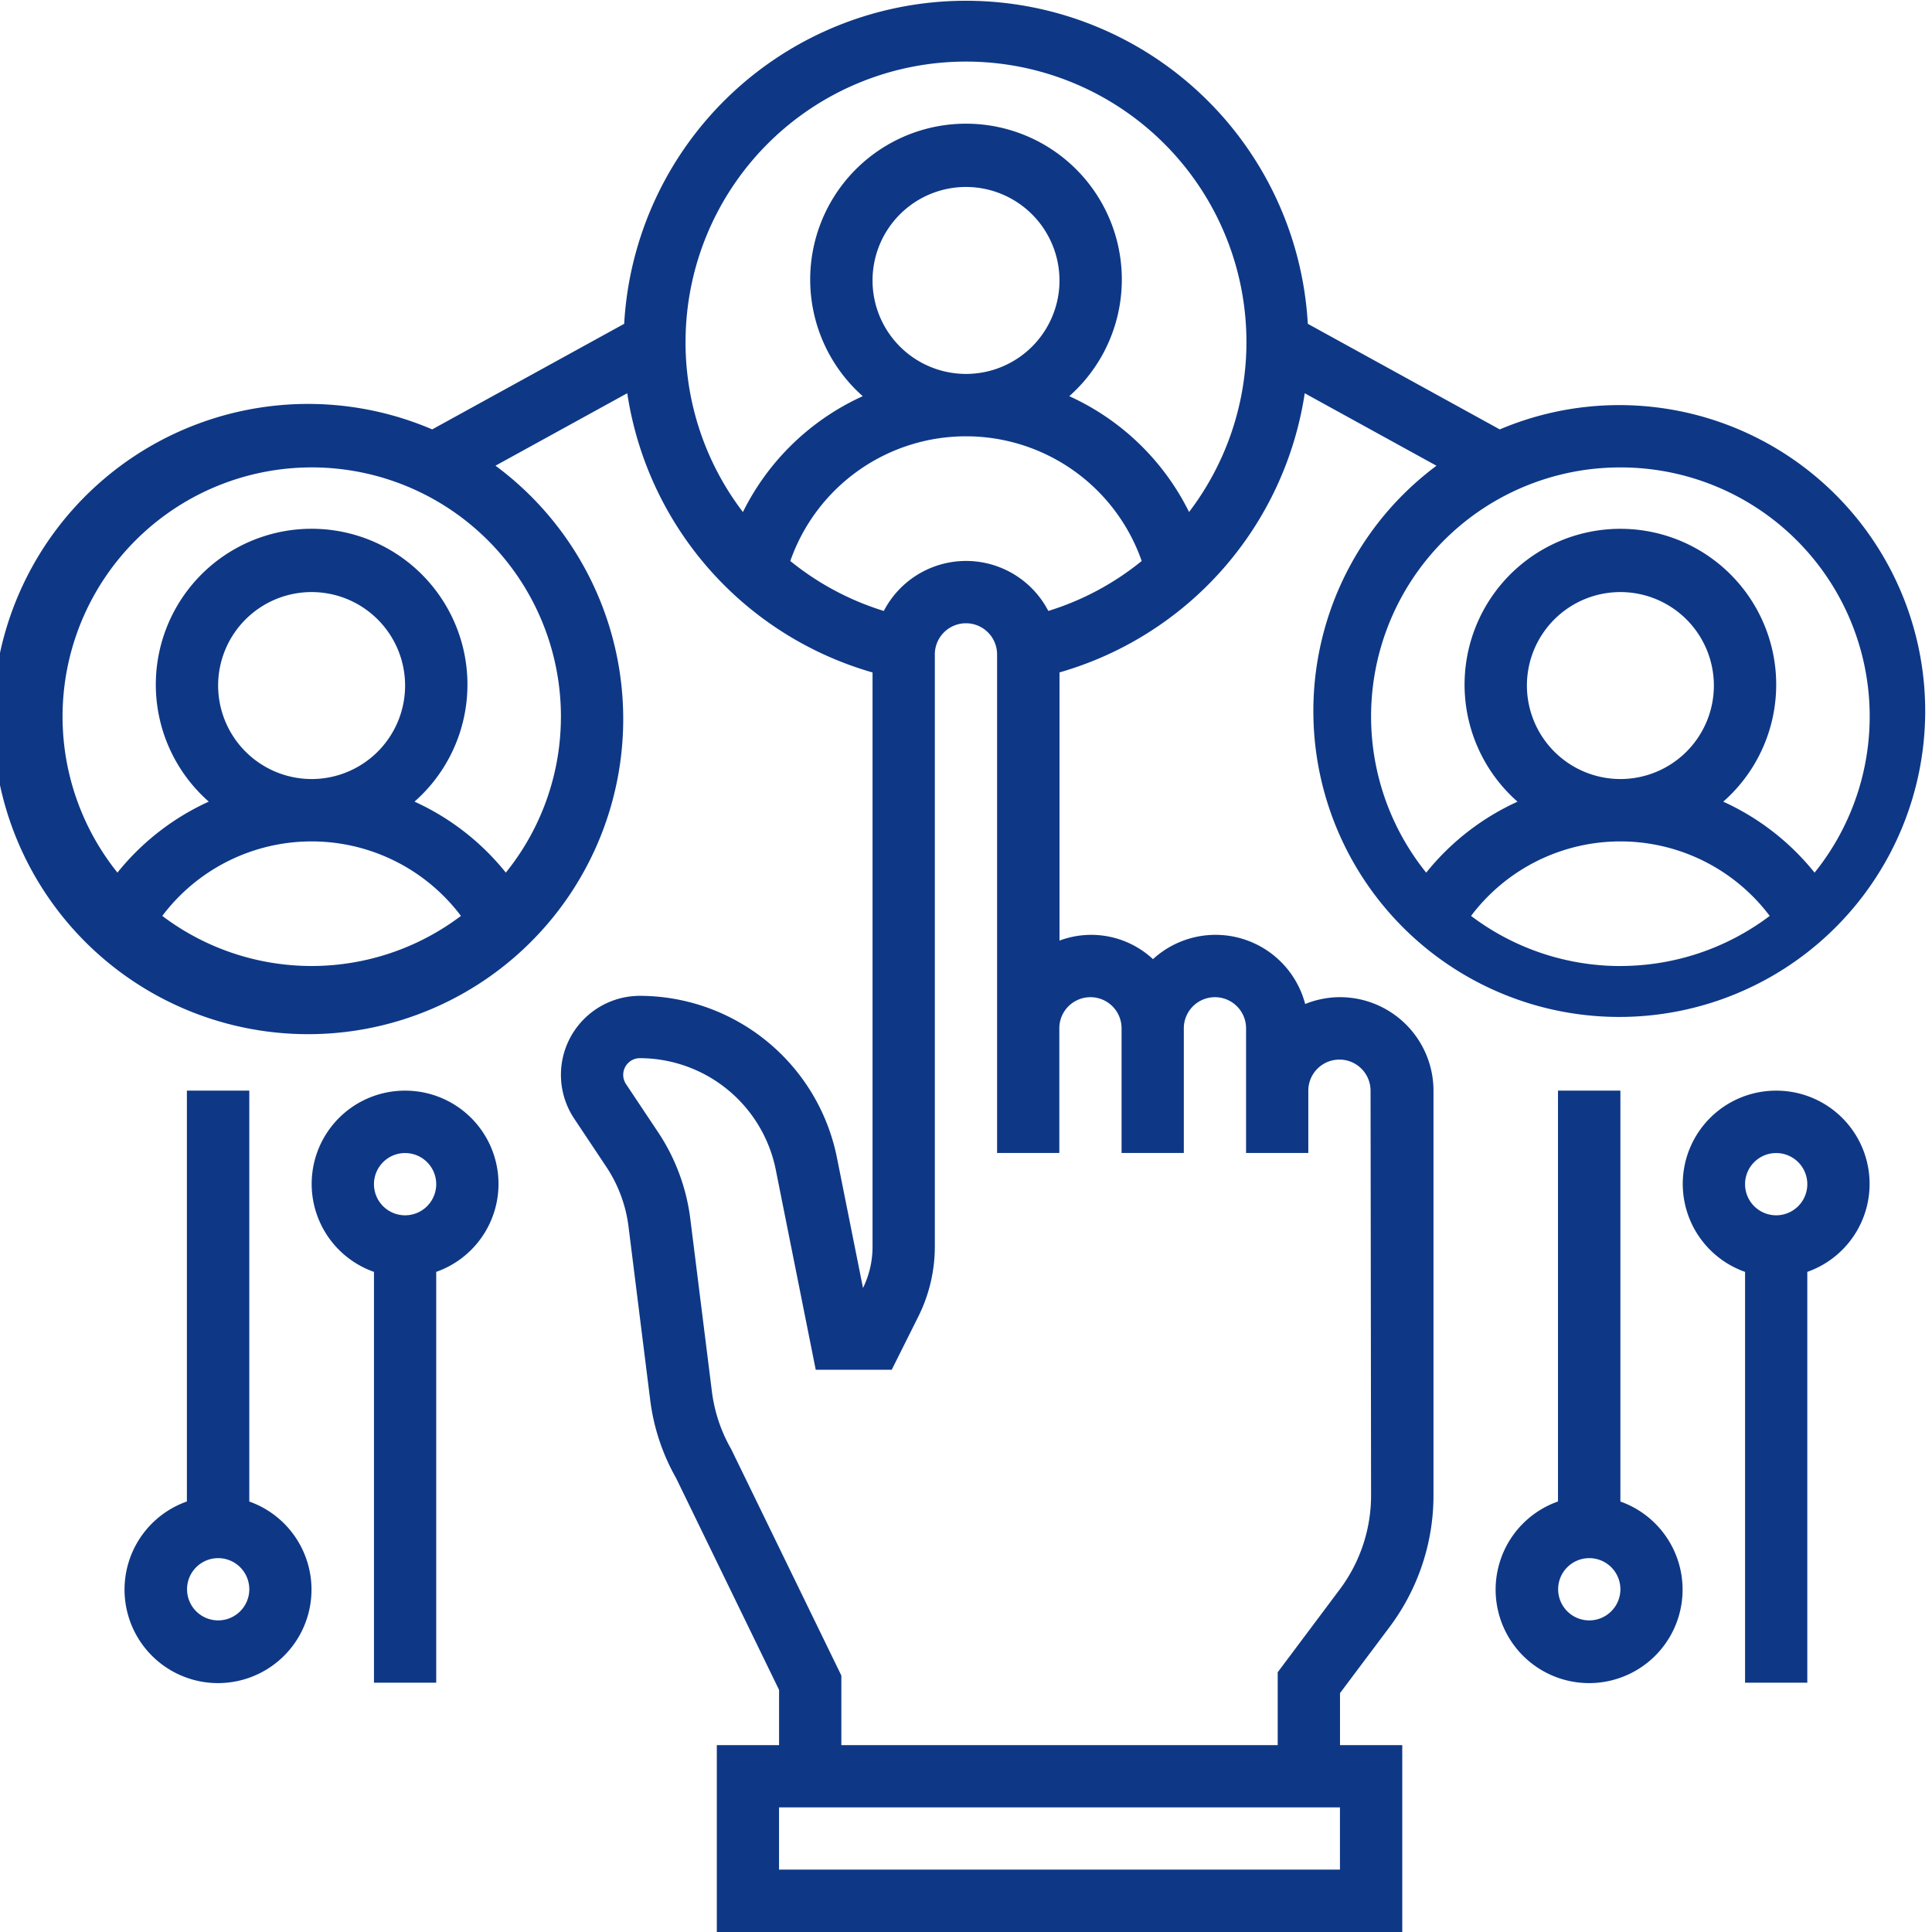 <svg xmlns="http://www.w3.org/2000/svg" width="86.906" height="86.906" viewBox="0 0 86.906 86.906"><path d="M10.607,54.48V36H7.8V54.48a4.205,4.205,0,1,0,2.8,0Zm-1.4,5.349a1.4,1.4,0,1,1,1.4-1.4A1.4,1.4,0,0,1,9.205,59.829Z" transform="translate(0.607 13.06)" fill="#0e3886"/><path d="M15.205,36a4.195,4.195,0,0,0-1.4,8.152v18.48h2.8V44.152A4.195,4.195,0,0,0,15.205,36Zm0,5.607a1.4,1.4,0,1,1,1.4-1.4A1.4,1.4,0,0,1,15.205,41.607Z" transform="translate(3.017 13.06)" fill="#0e3886"/><path d="M54.607,54.48V36H51.8V54.48a4.205,4.205,0,1,0,2.8,0Zm-1.4,5.349a1.4,1.4,0,1,1,1.4-1.4A1.4,1.4,0,0,1,53.205,59.829Z" transform="translate(18.282 13.06)" fill="#0e3886"/><path d="M59.205,36a4.195,4.195,0,0,0-1.4,8.152v18.48h2.8V44.152A4.195,4.195,0,0,0,59.205,36Zm0,5.607a1.4,1.4,0,1,1,1.4-1.4A1.4,1.4,0,0,1,59.205,41.607Z" transform="translate(20.692 13.06)" fill="#0e3886"/><path d="M61.274,45.855a4.182,4.182,0,0,0-1.564.308,4.168,4.168,0,0,0-6.846-2.018,4.076,4.076,0,0,0-4.205-.835V31.247A15.47,15.47,0,0,0,59.69,18.69l5.926,3.26a13.761,13.761,0,1,0,2.848-1.634l-8.636-4.75a15.4,15.4,0,0,0-30.751,0l-8.636,4.749a14.175,14.175,0,1,0,2.847,1.633l5.928-3.26A15.462,15.462,0,0,0,40.249,31.249V57.087a4.2,4.2,0,0,1-.429,1.849l-1.176-5.879a9.06,9.06,0,0,0-8.859-7.262,3.553,3.553,0,0,0-2.956,5.524l1.442,2.164a6.254,6.254,0,0,1,1,2.683l.97,7.756a9.521,9.521,0,0,0,1.173,3.57l4.63,9.523V79.5h-2.8v8.41H64.077V79.5h-2.8V77.159l2.243-2.99a9.865,9.865,0,0,0,1.962-5.887V50.06a4.21,4.21,0,0,0-4.205-4.205Zm12.615-1.4A11.142,11.142,0,0,1,67.172,42.2a8.407,8.407,0,0,1,13.434,0A11.142,11.142,0,0,1,73.889,44.453ZM69.684,31.838a4.205,4.205,0,1,1,4.205,4.205A4.21,4.21,0,0,1,69.684,31.838Zm4.205-9.812a11.2,11.2,0,0,1,8.735,18.228,11.209,11.209,0,0,0-4.108-3.193,7.009,7.009,0,1,0-9.254,0,11.223,11.223,0,0,0-4.108,3.193,11.2,11.2,0,0,1,8.735-18.228ZM15.017,44.453A11.142,11.142,0,0,1,8.3,42.2a8.407,8.407,0,0,1,13.434,0A11.142,11.142,0,0,1,15.017,44.453ZM10.812,31.838a4.205,4.205,0,1,1,4.205,4.205A4.21,4.21,0,0,1,10.812,31.838Zm15.419,1.4a11.149,11.149,0,0,1-2.478,7.014,11.209,11.209,0,0,0-4.108-3.193,7.009,7.009,0,1,0-9.254,0,11.223,11.223,0,0,0-4.108,3.193,11.209,11.209,0,1,1,19.949-7.014Zm5.607-16.821a12.615,12.615,0,1,1,22.649,7.614,11.163,11.163,0,0,0-5.388-5.21,7.009,7.009,0,1,0-9.291,0,11.163,11.163,0,0,0-5.39,5.212,12.582,12.582,0,0,1-2.581-7.615Zm16.821-2.8A4.205,4.205,0,1,1,44.453,9.41,4.21,4.21,0,0,1,48.658,13.615ZM36.55,26.235a8.372,8.372,0,0,1,15.806,0,12.505,12.505,0,0,1-4.2,2.247,4.168,4.168,0,0,0-7.4,0A12.517,12.517,0,0,1,36.55,26.235ZM61.274,85.1H36.043V82.3H61.274Zm1.4-16.821a7.048,7.048,0,0,1-1.4,4.205l-2.8,3.738V79.5H38.846V76.37L33.89,66.184a6.922,6.922,0,0,1-.869-2.606l-.97-7.757a9.054,9.054,0,0,0-1.447-3.89L29.16,49.765a.75.75,0,0,1,.624-1.166,6.25,6.25,0,0,1,6.11,5.008l1.8,9.009h3.417l1.2-2.4a7.047,7.047,0,0,0,.74-3.133V30.436a1.4,1.4,0,1,1,2.8,0V52.863h2.8V47.256a1.4,1.4,0,0,1,2.8,0v5.607h2.8V47.256a1.4,1.4,0,0,1,2.8,0v5.607h2.8v-2.8a1.4,1.4,0,1,1,2.8,0Z" transform="translate(-1 -1)" fill="#0e3886"/></svg>